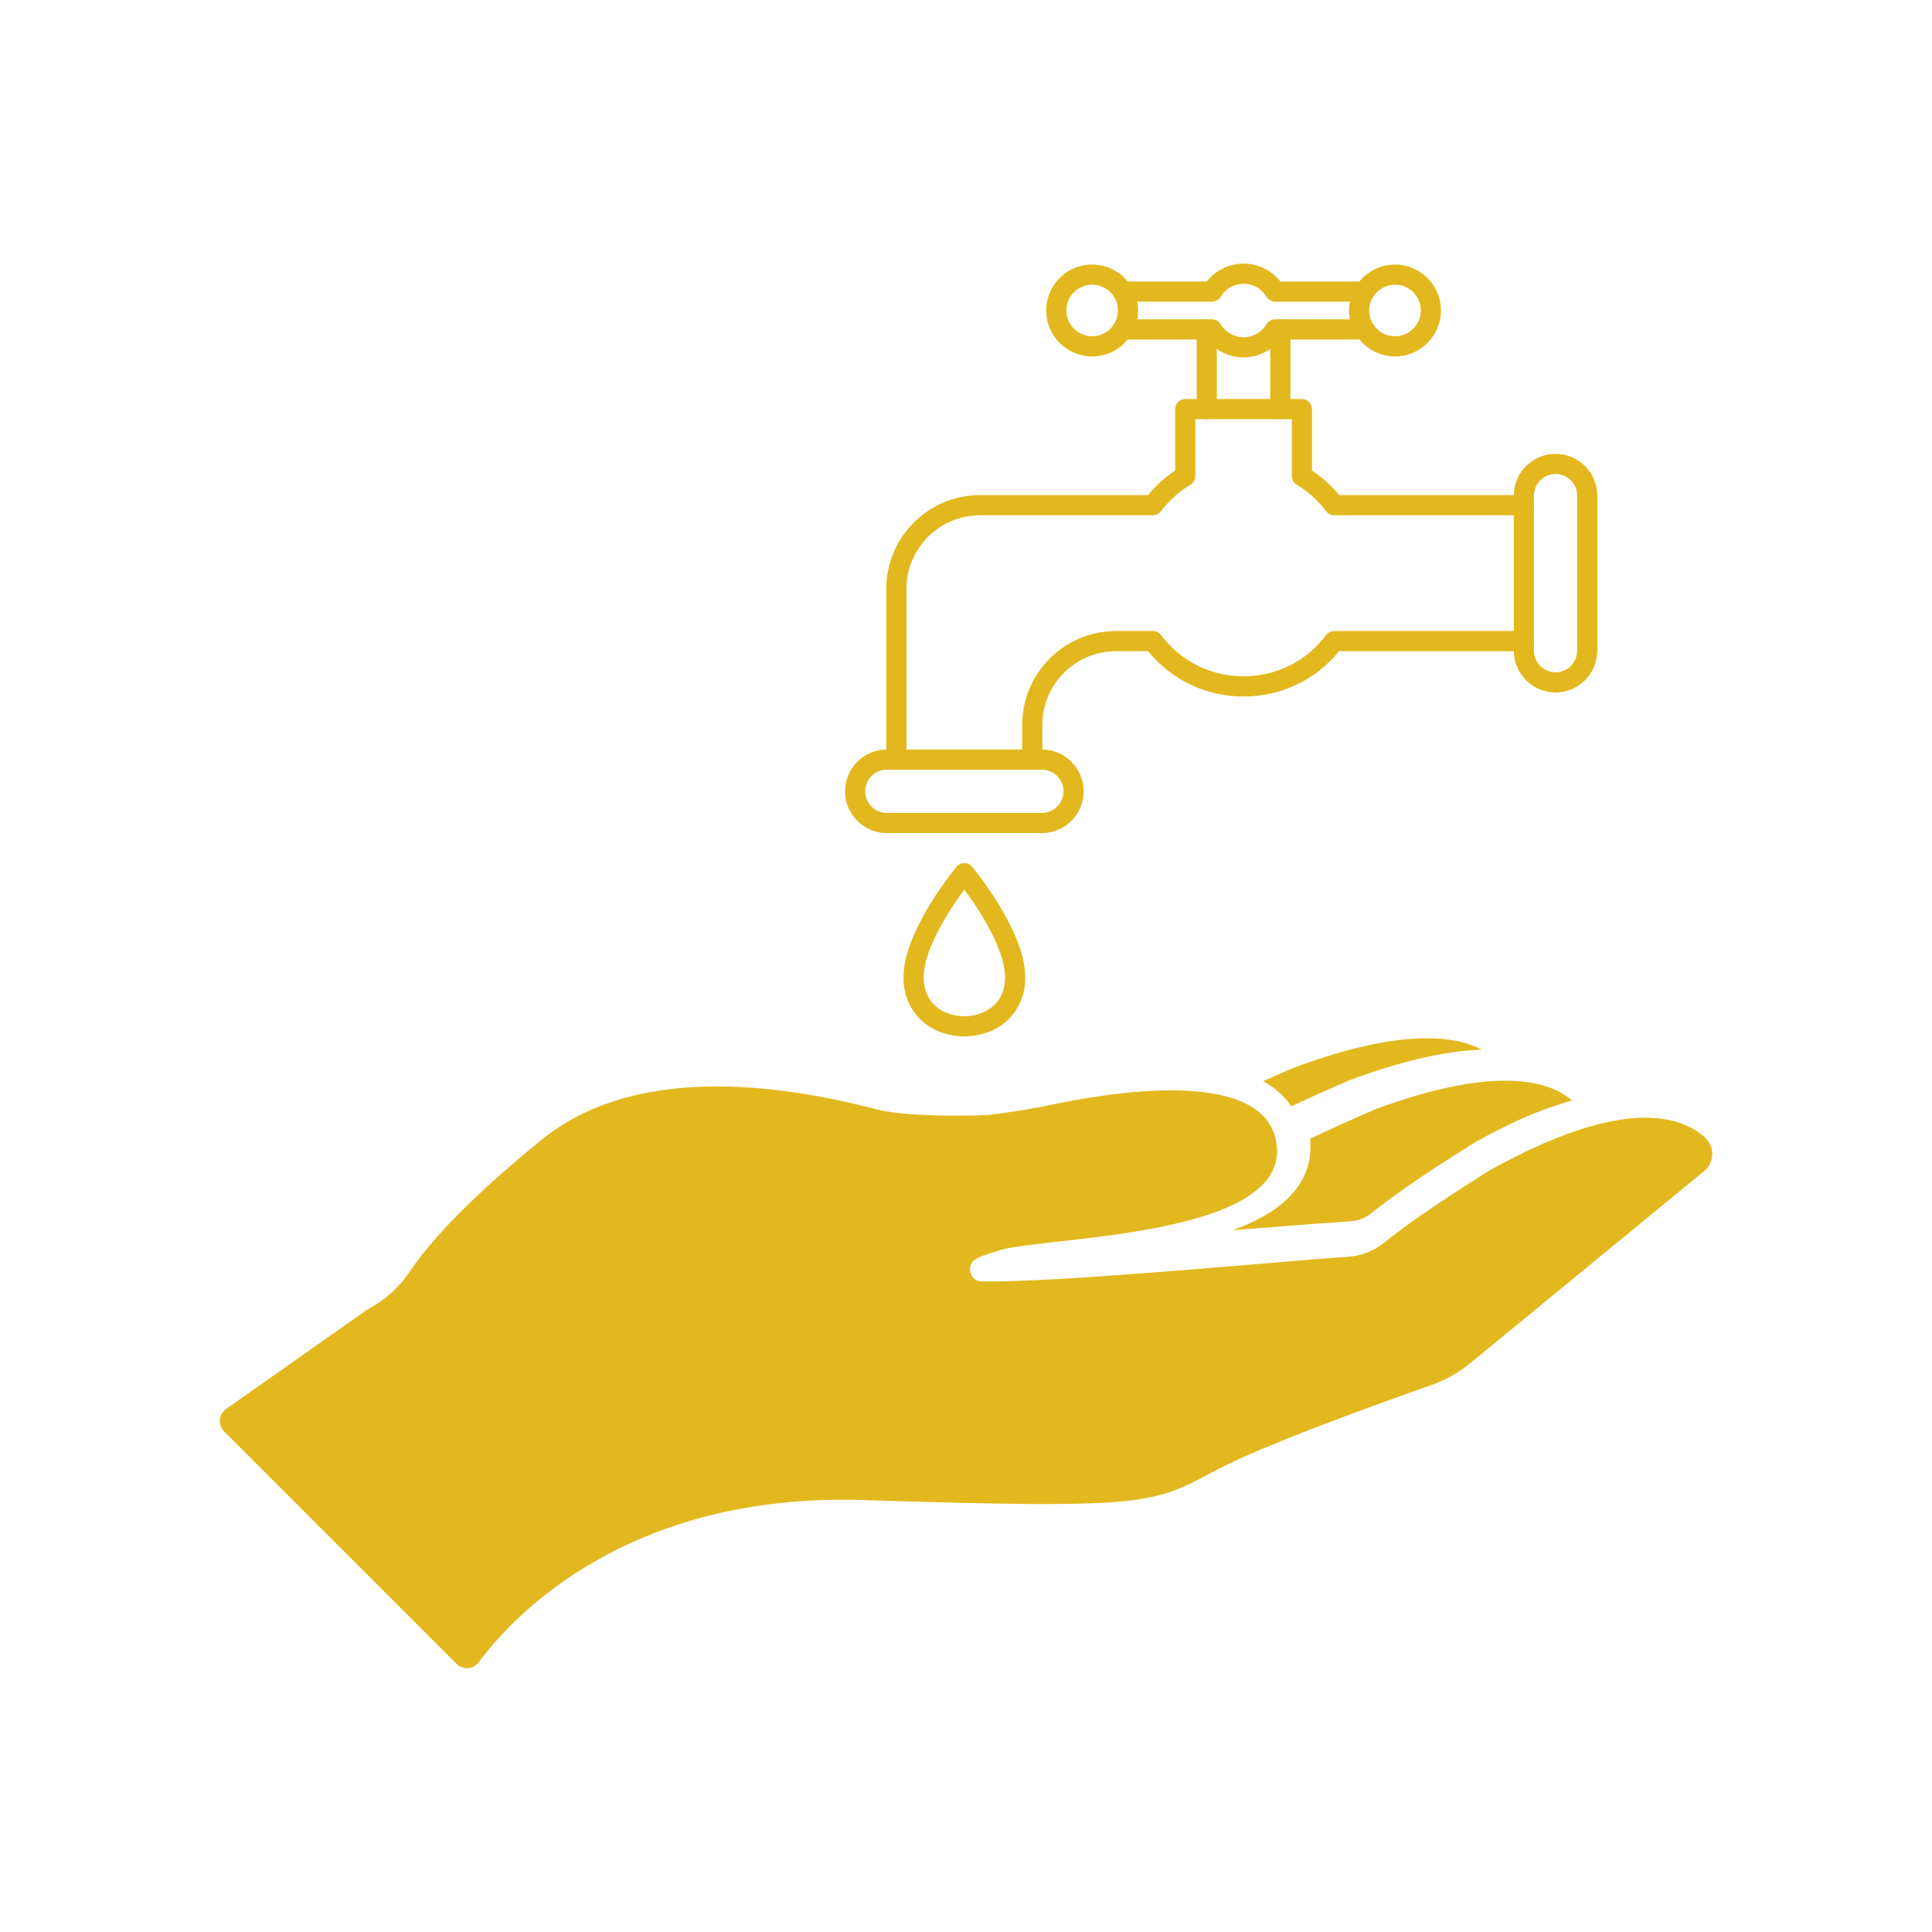 <svg xmlns="http://www.w3.org/2000/svg" xmlns:xlink="http://www.w3.org/1999/xlink" width="500" zoomAndPan="magnify" viewBox="0 0 375 375" height="500" preserveAspectRatio="xMidYMid meet" version="1.0"><defs><clipPath id="f27afaae0f"><path d="M 215 51.164 L 267 51.164 L 267 70 L 215 70 Z M 215 51.164 " clip-rule="nonzero"/></clipPath><clipPath id="fade0f06a8"><path d="M 203 51.164 L 221 51.164 L 221 70 L 203 70 Z M 203 51.164 " clip-rule="nonzero"/></clipPath><clipPath id="4dca378321"><path d="M 261 51.164 L 280 51.164 L 280 70 L 261 70 Z M 261 51.164 " clip-rule="nonzero"/></clipPath><clipPath id="ff4b674f91"><path d="M 293 88 L 310.246 88 L 310.246 135 L 293 135 Z M 293 88 " clip-rule="nonzero"/></clipPath><clipPath id="001e8d8c30"><path d="M 175 167 L 199 167 L 199 201.164 L 175 201.164 Z M 175 167 " clip-rule="nonzero"/></clipPath><clipPath id="8daf8221df"><path d="M 42.664 210.477 L 332.348 210.477 L 332.348 323.793 L 42.664 323.793 Z M 42.664 210.477 " clip-rule="nonzero"/></clipPath><clipPath id="2a31f78932"><path d="M 245 201.164 L 288 201.164 L 288 215 L 245 215 Z M 245 201.164 " clip-rule="nonzero"/></clipPath></defs><path fill="#e3b81f" d="M 173.984 149.398 C 172.902 149.398 172.027 148.523 172.027 147.441 L 172.027 114.289 C 172.027 104.262 180.188 96.098 190.223 96.098 L 222.84 96.098 C 224.352 94.246 226.113 92.652 228.094 91.328 L 228.094 79.406 C 228.094 78.328 228.969 77.449 230.051 77.449 L 252.703 77.449 C 253.785 77.449 254.66 78.328 254.66 79.406 L 254.66 91.328 C 256.641 92.652 258.402 94.246 259.914 96.098 L 295.777 96.098 C 296.859 96.098 297.734 96.973 297.734 98.055 C 297.734 99.137 296.859 100.012 295.777 100.012 L 258.961 100.012 C 258.344 100.012 257.766 99.719 257.398 99.23 C 255.836 97.152 253.918 95.418 251.695 94.082 C 251.105 93.727 250.746 93.09 250.746 92.402 L 250.746 81.363 L 232.008 81.363 L 232.008 92.402 C 232.008 93.09 231.648 93.723 231.059 94.082 C 228.84 95.418 226.918 97.152 225.355 99.23 C 224.988 99.719 224.41 100.012 223.793 100.012 L 190.223 100.012 C 182.348 100.012 175.941 106.418 175.941 114.289 L 175.941 147.441 C 175.941 148.523 175.062 149.398 173.984 149.398 Z M 200.371 149.398 C 201.453 149.398 202.328 148.523 202.328 147.441 L 202.328 140.684 C 202.328 132.805 208.734 126.398 216.613 126.398 L 222.84 126.398 C 227.41 131.996 234.109 135.188 241.379 135.188 C 248.645 135.188 255.344 131.996 259.914 126.398 L 295.777 126.398 C 296.859 126.398 297.734 125.523 297.734 124.441 C 297.734 123.363 296.859 122.484 295.777 122.484 L 258.961 122.484 C 258.348 122.484 257.77 122.773 257.398 123.266 C 253.574 128.355 247.734 131.273 241.379 131.273 C 235.02 131.273 229.18 128.355 225.355 123.266 C 224.988 122.773 224.406 122.484 223.793 122.484 L 216.613 122.484 C 206.578 122.484 198.414 130.648 198.414 140.684 L 198.414 147.441 C 198.414 148.523 199.293 149.398 200.371 149.398 Z M 200.371 149.398 " fill-opacity="1" fill-rule="evenodd"/><path fill="#e3b81f" d="M 234.234 81.363 C 233.152 81.363 232.277 80.488 232.277 79.406 L 232.277 63.941 C 232.277 62.859 233.152 61.984 234.23 61.984 C 235.312 61.984 236.188 62.859 236.188 63.941 L 236.188 79.406 C 236.188 80.488 235.312 81.363 234.234 81.363 Z M 248.523 81.363 C 247.441 81.363 246.566 80.488 246.566 79.406 L 246.566 63.941 C 246.566 62.859 247.441 61.984 248.523 61.984 C 249.602 61.984 250.48 62.859 250.48 63.941 L 250.48 79.406 C 250.48 80.488 249.602 81.363 248.523 81.363 Z M 248.523 81.363 " fill-opacity="1" fill-rule="evenodd"/><g clip-path="url(#f27afaae0f)"><path fill="#e3b81f" d="M 264.855 58.547 L 247.504 58.547 C 246.82 58.547 246.184 58.188 245.828 57.602 C 244.879 56.02 243.215 55.078 241.379 55.078 C 239.539 55.078 237.875 56.02 236.926 57.602 C 236.574 58.188 235.938 58.547 235.25 58.547 L 217.898 58.547 C 216.816 58.547 215.941 57.672 215.941 56.59 C 215.941 55.512 216.816 54.637 217.898 54.637 L 234.23 54.637 C 235.941 52.473 238.59 51.164 241.379 51.164 C 244.168 51.164 246.812 52.473 248.527 54.637 L 264.855 54.637 C 265.938 54.637 266.812 55.512 266.812 56.59 C 266.812 57.672 265.938 58.547 264.855 58.547 Z M 241.379 69.367 C 238.586 69.367 235.941 68.062 234.227 65.898 L 217.898 65.898 C 216.816 65.898 215.941 65.023 215.941 63.941 C 215.941 62.863 216.816 61.984 217.898 61.984 L 235.25 61.984 C 235.938 61.984 236.57 62.344 236.926 62.934 C 237.875 64.512 239.539 65.453 241.379 65.453 C 243.215 65.453 244.879 64.512 245.828 62.934 C 246.184 62.344 246.816 61.984 247.504 61.984 L 264.855 61.984 C 265.938 61.984 266.812 62.863 266.812 63.941 C 266.812 65.023 265.938 65.898 264.855 65.898 L 248.527 65.898 C 246.812 68.062 244.168 69.367 241.379 69.367 Z M 241.379 69.367 " fill-opacity="1" fill-rule="evenodd"/></g><g clip-path="url(#fade0f06a8)"><path fill="#e3b81f" d="M 211.984 55.262 C 209.223 55.262 206.977 57.504 206.977 60.266 C 206.977 63.023 209.223 65.273 211.984 65.273 C 214.742 65.273 216.988 63.023 216.988 60.266 C 216.988 57.504 214.742 55.262 211.984 55.262 Z M 211.984 69.188 C 207.066 69.188 203.066 65.184 203.066 60.266 C 203.066 55.348 207.066 51.348 211.984 51.348 C 216.902 51.348 220.902 55.348 220.902 60.266 C 220.902 65.184 216.902 69.188 211.984 69.188 Z M 211.984 69.188 " fill-opacity="1" fill-rule="evenodd"/></g><g clip-path="url(#4dca378321)"><path fill="#e3b81f" d="M 270.77 55.262 C 268.012 55.262 265.766 57.504 265.766 60.266 C 265.766 63.023 268.012 65.273 270.77 65.273 C 273.531 65.273 275.777 63.023 275.777 60.266 C 275.777 57.504 273.531 55.262 270.77 55.262 Z M 270.77 69.188 C 265.852 69.188 261.852 65.184 261.852 60.266 C 261.852 55.348 265.852 51.348 270.77 51.348 C 275.688 51.348 279.691 55.348 279.691 60.266 C 279.691 65.184 275.688 69.188 270.77 69.188 Z M 270.77 69.188 " fill-opacity="1" fill-rule="evenodd"/></g><g clip-path="url(#ff4b674f91)"><path fill="#e3b81f" d="M 301.93 92 C 299.617 92 297.734 93.883 297.734 96.195 L 297.734 126.297 C 297.734 128.609 299.617 130.492 301.93 130.492 C 304.242 130.492 306.125 128.609 306.125 126.297 L 306.125 96.195 C 306.125 93.883 304.242 92 301.93 92 Z M 301.93 134.406 C 297.461 134.406 293.824 130.77 293.824 126.297 L 293.824 96.195 C 293.824 91.727 297.461 88.09 301.93 88.09 C 306.398 88.09 310.039 91.727 310.039 96.195 L 310.039 126.297 C 310.039 130.77 306.398 134.406 301.93 134.406 Z M 301.93 134.406 " fill-opacity="1" fill-rule="evenodd"/></g><path fill="#e3b81f" d="M 172.125 149.398 C 169.812 149.398 167.93 151.281 167.93 153.594 C 167.93 155.902 169.812 157.785 172.125 157.785 L 202.23 157.785 C 204.543 157.785 206.426 155.902 206.426 153.594 C 206.426 151.281 204.543 149.398 202.23 149.398 Z M 202.23 161.699 L 172.125 161.699 C 167.656 161.699 164.02 158.062 164.02 153.594 C 164.02 149.125 167.656 145.484 172.125 145.484 L 202.23 145.484 C 206.699 145.484 210.336 149.125 210.336 153.594 C 210.336 158.062 206.699 161.699 202.23 161.699 Z M 202.23 161.699 " fill-opacity="1" fill-rule="evenodd"/><g clip-path="url(#001e8d8c30)"><path fill="#e3b81f" d="M 187.18 172.672 C 185.25 175.266 181.945 180.109 180.223 184.934 C 178.523 189.691 179.172 193.496 182.047 195.645 C 184.895 197.773 189.383 197.793 192.266 195.688 C 195.141 193.594 195.836 189.871 194.227 185.207 C 192.531 180.281 189.141 175.312 187.18 172.672 Z M 187.188 201.164 C 184.508 201.164 181.828 200.367 179.703 198.777 C 177.668 197.258 173.281 192.734 176.539 183.617 C 179.293 175.906 185.418 168.543 185.68 168.23 C 186.051 167.789 186.598 167.531 187.18 167.531 C 187.758 167.531 188.305 167.789 188.68 168.23 C 188.945 168.551 195.23 176.109 197.93 183.93 C 201.027 192.922 196.613 197.359 194.574 198.852 C 192.461 200.391 189.824 201.164 187.188 201.164 Z M 187.188 201.164 " fill-opacity="1" fill-rule="evenodd"/></g><g clip-path="url(#8daf8221df)"><path fill="#e3b81f" d="M 330.98 220.84 C 326.469 216.645 315.309 212.625 289.195 227.133 C 277.895 234.172 271.773 238.695 268.684 241.195 C 266.695 242.797 264.266 243.75 261.719 243.926 C 248.121 244.867 205.168 249.012 190.449 248.719 C 188.301 248.68 187.578 245.777 189.02 244.648 C 190.098 243.805 191.758 243.391 194.121 242.652 C 202.469 240.047 248.875 240.262 247.859 222.902 C 246.883 206.258 213.613 212.395 203.738 214.5 C 199.91 215.316 195.645 215.957 191.703 216.434 C 191.703 216.434 177.387 217.062 170.344 215.375 C 155.66 211.539 124.777 205.312 105.262 221.121 C 89.543 233.855 82.57 242.25 79.527 246.824 C 77.473 249.918 74.656 252.422 71.367 254.133 L 43.875 273.488 C 42.426 274.504 42.246 276.578 43.5 277.832 L 74.148 308.484 L 88.625 322.957 C 89.855 324.188 91.891 324.035 92.926 322.637 C 99.129 314.246 121.332 289.668 167.617 291.16 C 223.371 292.957 223.73 291.879 235.961 285.402 C 245.559 280.324 268.387 272.152 277.777 268.863 C 280.539 267.898 283.105 266.453 285.367 264.598 L 330.68 227.379 C 332.781 225.762 332.922 222.645 330.98 220.84 " fill-opacity="1" fill-rule="nonzero"/></g><g clip-path="url(#2a31f78932)"><path fill="#e3b81f" d="M 245.184 209.852 C 246.617 210.652 247.875 211.594 248.93 212.652 C 249.582 213.297 250.164 214 250.676 214.738 C 254.004 213.16 257.719 211.488 261.727 209.754 L 261.781 209.73 C 271.844 205.973 280.523 203.961 287.617 203.742 C 285.301 202.512 282.398 201.789 278.969 201.582 C 271.703 201.152 262.258 203.086 250.883 207.336 C 248.914 208.184 247 209.031 245.184 209.852 " fill-opacity="1" fill-rule="nonzero"/></g><path fill="#e3b81f" d="M 239.25 238.777 C 241.914 238.574 244.465 238.375 246.84 238.188 L 246.867 238.184 C 253.238 237.691 258.734 237.262 262.242 237.039 C 262.836 237.004 263.438 236.883 264.016 236.684 C 264.762 236.43 265.445 236.055 266.047 235.57 C 269.223 233.008 275.336 228.516 286.414 221.656 L 286.543 221.582 L 286.645 221.523 C 289.809 219.781 292.898 218.23 295.824 216.922 C 298.719 215.684 301.488 214.672 304.07 213.914 C 304.426 213.809 304.781 213.707 305.141 213.609 C 304.73 213.254 304.281 212.914 303.812 212.605 C 301.168 210.871 297.637 209.918 293.309 209.777 C 286.398 209.551 277.582 211.391 267.098 215.254 C 262.328 217.293 258.02 219.238 254.289 221.039 C 254.309 221.207 254.316 221.375 254.328 221.535 C 254.82 229.199 249.754 234.992 239.25 238.777 " fill-opacity="1" fill-rule="nonzero"/></svg>